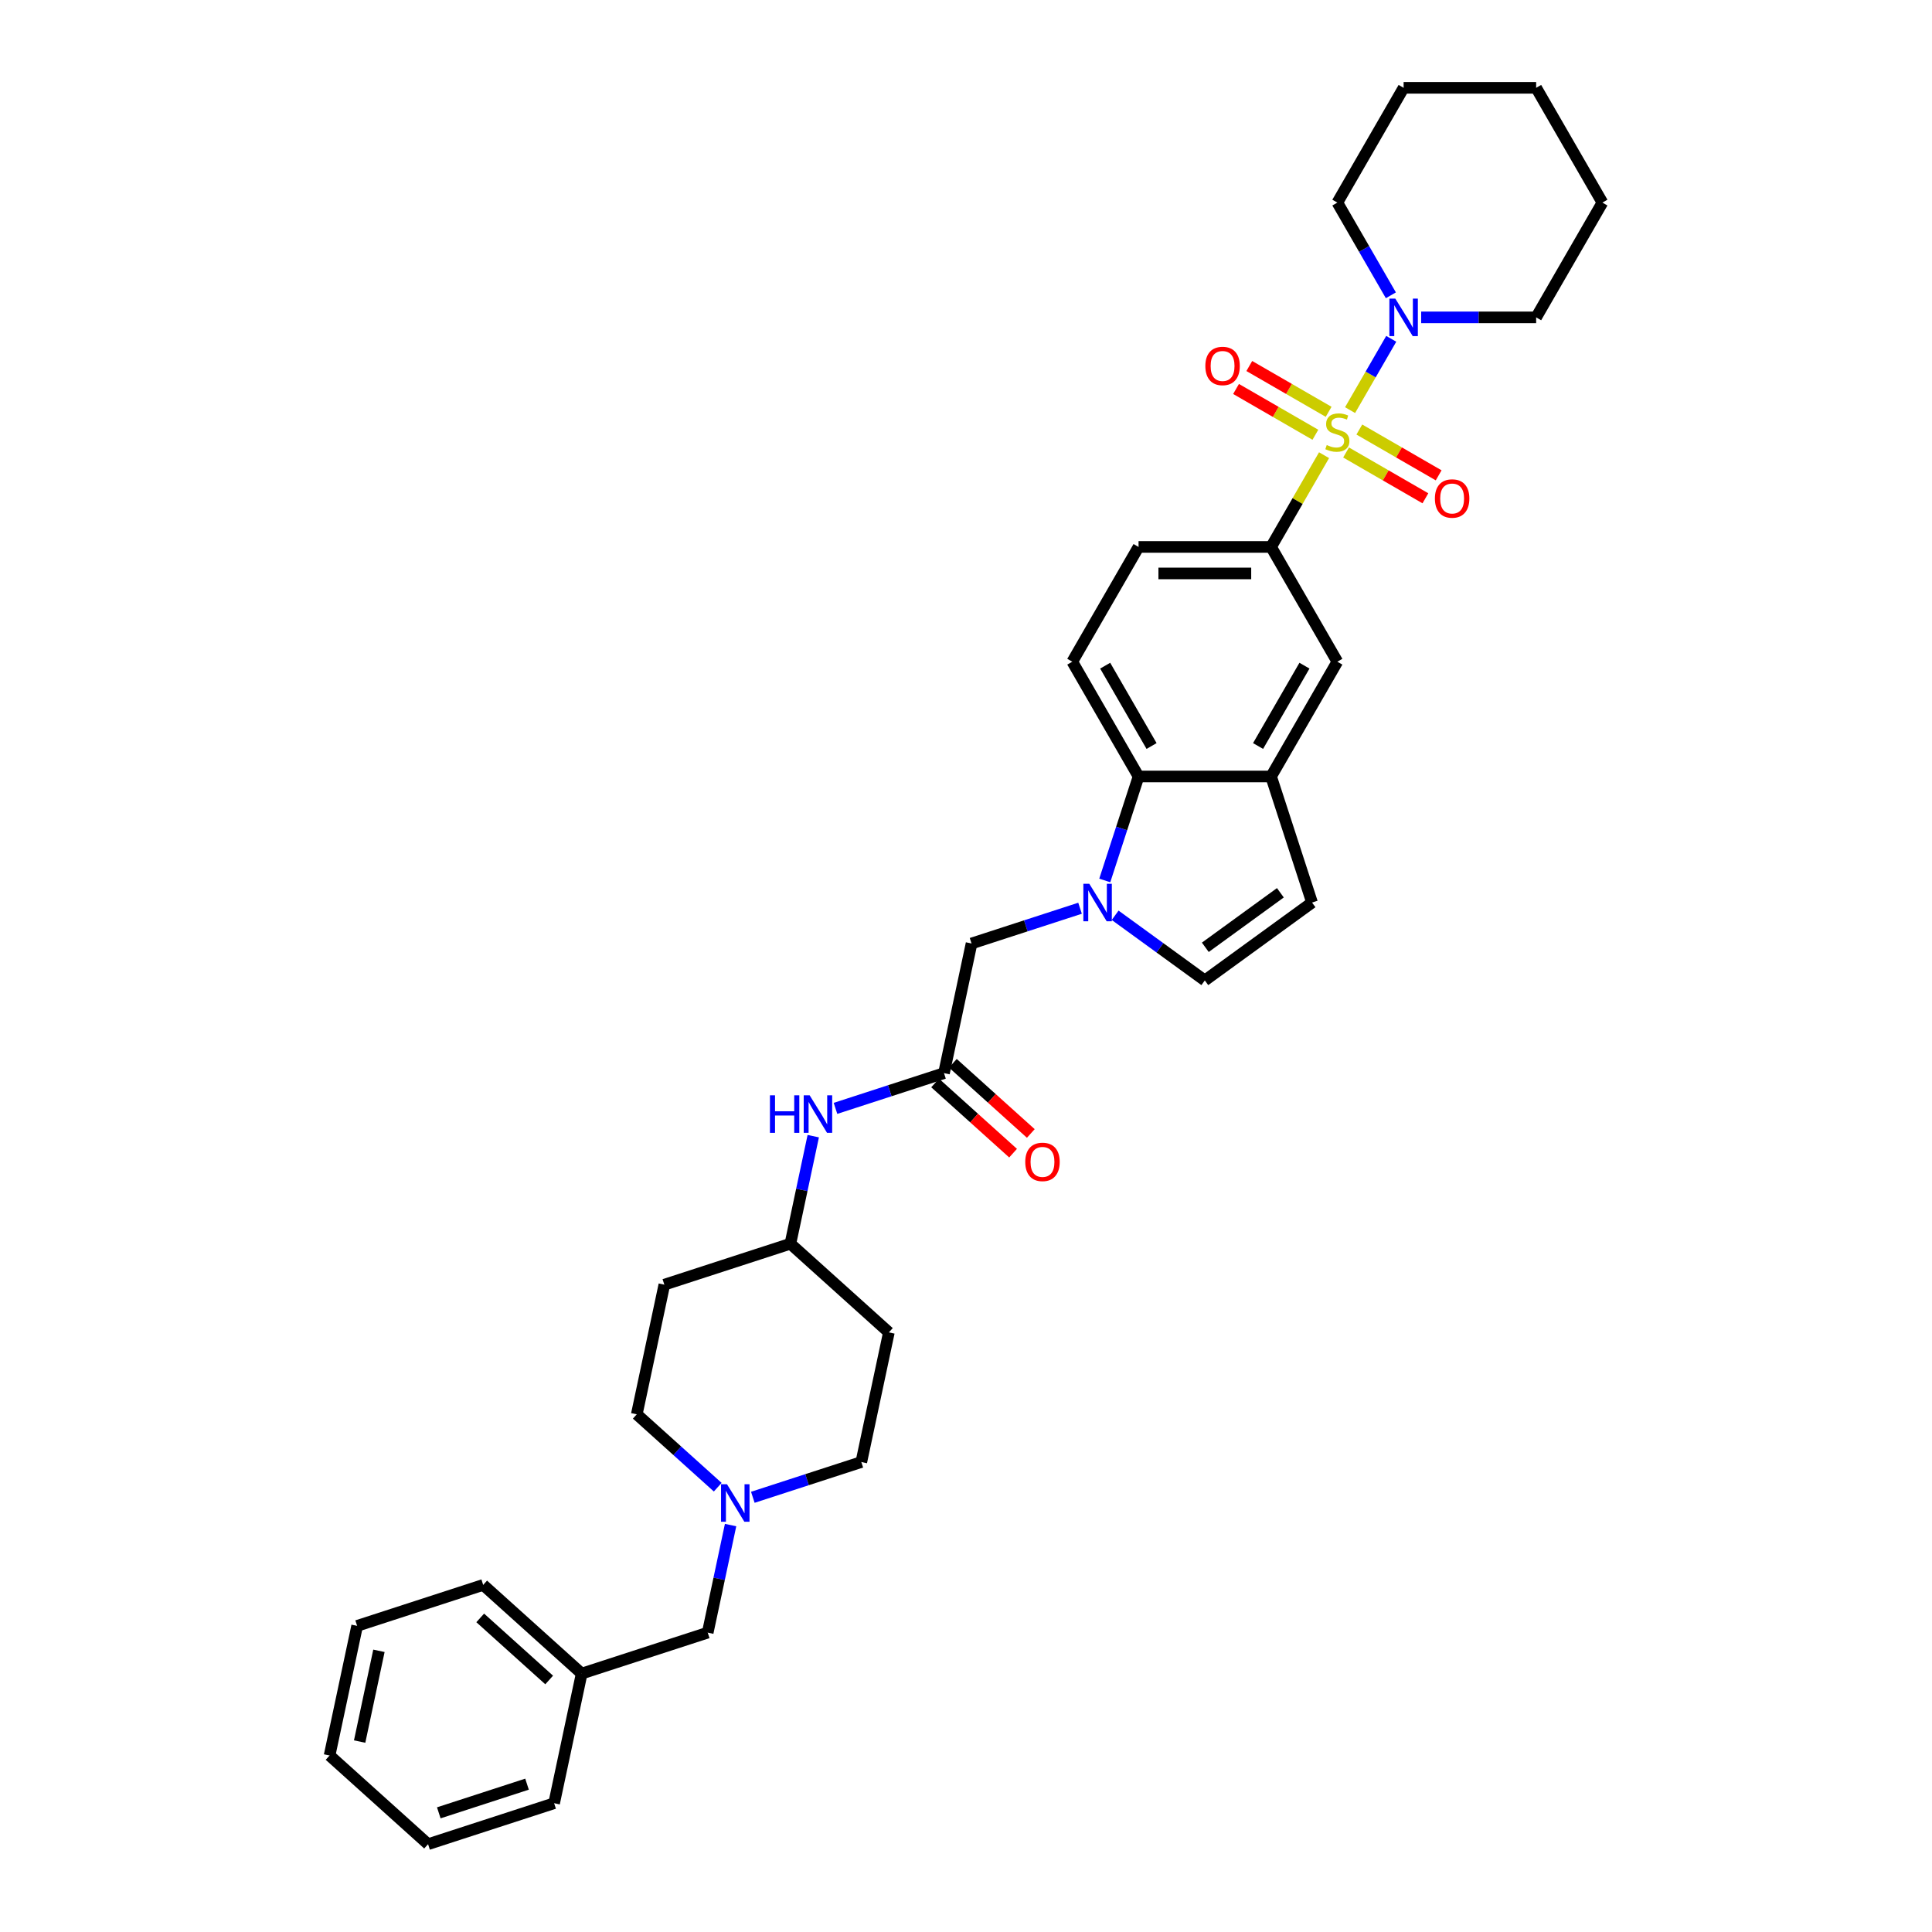 <?xml version='1.0' encoding='iso-8859-1'?>
<svg version='1.1' baseProfile='full'
              xmlns='http://www.w3.org/2000/svg'
                      xmlns:rdkit='http://www.rdkit.org/xml'
                      xmlns:xlink='http://www.w3.org/1999/xlink'
                  xml:space='preserve'
width='1000px' height='1000px' viewBox='0 0 1000 1000'>
<!-- END OF HEADER -->
<rect style='opacity:1.0;fill:#FFFFFF;stroke:none' width='1000' height='1000' x='0' y='0'> </rect>
<path class='bond-1' d='M 698.793,212.28 L 709.448,193.826' style='fill:none;fill-rule:evenodd;stroke:#CCCC00;stroke-width:6px;stroke-linecap:butt;stroke-linejoin:miter;stroke-opacity:1' />
<path class='bond-1' d='M 709.448,193.826 L 720.102,175.372' style='fill:none;fill-rule:evenodd;stroke:#0000FF;stroke-width:6px;stroke-linecap:butt;stroke-linejoin:miter;stroke-opacity:1' />
<path class='bond-2' d='M 685.327,235.604 L 671.619,259.347' style='fill:none;fill-rule:evenodd;stroke:#CCCC00;stroke-width:6px;stroke-linecap:butt;stroke-linejoin:miter;stroke-opacity:1' />
<path class='bond-2' d='M 671.619,259.347 L 657.911,283.09' style='fill:none;fill-rule:evenodd;stroke:#000000;stroke-width:6px;stroke-linecap:butt;stroke-linejoin:miter;stroke-opacity:1' />
<path class='bond-11' d='M 696.725,234.208 L 717.255,246.062' style='fill:none;fill-rule:evenodd;stroke:#CCCC00;stroke-width:6px;stroke-linecap:butt;stroke-linejoin:miter;stroke-opacity:1' />
<path class='bond-11' d='M 717.255,246.062 L 737.786,257.915' style='fill:none;fill-rule:evenodd;stroke:#FF0000;stroke-width:6px;stroke-linecap:butt;stroke-linejoin:miter;stroke-opacity:1' />
<path class='bond-11' d='M 703.585,222.327 L 724.115,234.18' style='fill:none;fill-rule:evenodd;stroke:#CCCC00;stroke-width:6px;stroke-linecap:butt;stroke-linejoin:miter;stroke-opacity:1' />
<path class='bond-11' d='M 724.115,234.18 L 744.646,246.033' style='fill:none;fill-rule:evenodd;stroke:#FF0000;stroke-width:6px;stroke-linecap:butt;stroke-linejoin:miter;stroke-opacity:1' />
<path class='bond-12' d='M 687.697,213.154 L 667.166,201.3' style='fill:none;fill-rule:evenodd;stroke:#CCCC00;stroke-width:6px;stroke-linecap:butt;stroke-linejoin:miter;stroke-opacity:1' />
<path class='bond-12' d='M 667.166,201.3 L 646.635,189.447' style='fill:none;fill-rule:evenodd;stroke:#FF0000;stroke-width:6px;stroke-linecap:butt;stroke-linejoin:miter;stroke-opacity:1' />
<path class='bond-12' d='M 680.837,225.036 L 660.306,213.182' style='fill:none;fill-rule:evenodd;stroke:#CCCC00;stroke-width:6px;stroke-linecap:butt;stroke-linejoin:miter;stroke-opacity:1' />
<path class='bond-12' d='M 660.306,213.182 L 639.776,201.329' style='fill:none;fill-rule:evenodd;stroke:#FF0000;stroke-width:6px;stroke-linecap:butt;stroke-linejoin:miter;stroke-opacity:1' />
<path class='bond-0' d='M 571.827,455.721 L 580.569,428.814' style='fill:none;fill-rule:evenodd;stroke:#0000FF;stroke-width:6px;stroke-linecap:butt;stroke-linejoin:miter;stroke-opacity:1' />
<path class='bond-0' d='M 580.569,428.814 L 589.312,401.908' style='fill:none;fill-rule:evenodd;stroke:#000000;stroke-width:6px;stroke-linecap:butt;stroke-linejoin:miter;stroke-opacity:1' />
<path class='bond-9' d='M 559.031,470.101 L 530.951,479.224' style='fill:none;fill-rule:evenodd;stroke:#0000FF;stroke-width:6px;stroke-linecap:butt;stroke-linejoin:miter;stroke-opacity:1' />
<path class='bond-9' d='M 530.951,479.224 L 502.871,488.348' style='fill:none;fill-rule:evenodd;stroke:#000000;stroke-width:6px;stroke-linecap:butt;stroke-linejoin:miter;stroke-opacity:1' />
<path class='bond-36' d='M 577.196,473.748 L 600.404,490.61' style='fill:none;fill-rule:evenodd;stroke:#0000FF;stroke-width:6px;stroke-linecap:butt;stroke-linejoin:miter;stroke-opacity:1' />
<path class='bond-36' d='M 600.404,490.61 L 623.611,507.471' style='fill:none;fill-rule:evenodd;stroke:#000000;stroke-width:6px;stroke-linecap:butt;stroke-linejoin:miter;stroke-opacity:1' />
<path class='bond-24' d='M 735.593,164.272 L 765.351,164.272' style='fill:none;fill-rule:evenodd;stroke:#0000FF;stroke-width:6px;stroke-linecap:butt;stroke-linejoin:miter;stroke-opacity:1' />
<path class='bond-24' d='M 765.351,164.272 L 795.11,164.272' style='fill:none;fill-rule:evenodd;stroke:#000000;stroke-width:6px;stroke-linecap:butt;stroke-linejoin:miter;stroke-opacity:1' />
<path class='bond-25' d='M 719.912,152.844 L 706.061,128.853' style='fill:none;fill-rule:evenodd;stroke:#0000FF;stroke-width:6px;stroke-linecap:butt;stroke-linejoin:miter;stroke-opacity:1' />
<path class='bond-25' d='M 706.061,128.853 L 692.211,104.863' style='fill:none;fill-rule:evenodd;stroke:#000000;stroke-width:6px;stroke-linecap:butt;stroke-linejoin:miter;stroke-opacity:1' />
<path class='bond-8' d='M 657.911,283.09 L 692.211,342.499' style='fill:none;fill-rule:evenodd;stroke:#000000;stroke-width:6px;stroke-linecap:butt;stroke-linejoin:miter;stroke-opacity:1' />
<path class='bond-15' d='M 657.911,283.09 L 589.312,283.09' style='fill:none;fill-rule:evenodd;stroke:#000000;stroke-width:6px;stroke-linecap:butt;stroke-linejoin:miter;stroke-opacity:1' />
<path class='bond-15' d='M 647.621,296.81 L 599.602,296.81' style='fill:none;fill-rule:evenodd;stroke:#000000;stroke-width:6px;stroke-linecap:butt;stroke-linejoin:miter;stroke-opacity:1' />
<path class='bond-3' d='M 589.312,401.908 L 555.012,342.499' style='fill:none;fill-rule:evenodd;stroke:#000000;stroke-width:6px;stroke-linecap:butt;stroke-linejoin:miter;stroke-opacity:1' />
<path class='bond-3' d='M 596.048,386.136 L 572.039,344.55' style='fill:none;fill-rule:evenodd;stroke:#000000;stroke-width:6px;stroke-linecap:butt;stroke-linejoin:miter;stroke-opacity:1' />
<path class='bond-34' d='M 589.312,401.908 L 657.911,401.908' style='fill:none;fill-rule:evenodd;stroke:#000000;stroke-width:6px;stroke-linecap:butt;stroke-linejoin:miter;stroke-opacity:1' />
<path class='bond-4' d='M 657.911,401.908 L 692.211,342.499' style='fill:none;fill-rule:evenodd;stroke:#000000;stroke-width:6px;stroke-linecap:butt;stroke-linejoin:miter;stroke-opacity:1' />
<path class='bond-4' d='M 651.174,386.136 L 675.184,344.55' style='fill:none;fill-rule:evenodd;stroke:#000000;stroke-width:6px;stroke-linecap:butt;stroke-linejoin:miter;stroke-opacity:1' />
<path class='bond-6' d='M 657.911,401.908 L 679.109,467.15' style='fill:none;fill-rule:evenodd;stroke:#000000;stroke-width:6px;stroke-linecap:butt;stroke-linejoin:miter;stroke-opacity:1' />
<path class='bond-5' d='M 623.611,507.471 L 679.109,467.15' style='fill:none;fill-rule:evenodd;stroke:#000000;stroke-width:6px;stroke-linecap:butt;stroke-linejoin:miter;stroke-opacity:1' />
<path class='bond-5' d='M 623.872,490.323 L 662.72,462.098' style='fill:none;fill-rule:evenodd;stroke:#000000;stroke-width:6px;stroke-linecap:butt;stroke-linejoin:miter;stroke-opacity:1' />
<path class='bond-7' d='M 488.609,555.448 L 502.871,488.348' style='fill:none;fill-rule:evenodd;stroke:#000000;stroke-width:6px;stroke-linecap:butt;stroke-linejoin:miter;stroke-opacity:1' />
<path class='bond-14' d='M 488.609,555.448 L 460.529,564.572' style='fill:none;fill-rule:evenodd;stroke:#000000;stroke-width:6px;stroke-linecap:butt;stroke-linejoin:miter;stroke-opacity:1' />
<path class='bond-14' d='M 460.529,564.572 L 432.449,573.696' style='fill:none;fill-rule:evenodd;stroke:#0000FF;stroke-width:6px;stroke-linecap:butt;stroke-linejoin:miter;stroke-opacity:1' />
<path class='bond-16' d='M 484.018,560.546 L 504.192,578.71' style='fill:none;fill-rule:evenodd;stroke:#000000;stroke-width:6px;stroke-linecap:butt;stroke-linejoin:miter;stroke-opacity:1' />
<path class='bond-16' d='M 504.192,578.71 L 524.365,596.874' style='fill:none;fill-rule:evenodd;stroke:#FF0000;stroke-width:6px;stroke-linecap:butt;stroke-linejoin:miter;stroke-opacity:1' />
<path class='bond-16' d='M 493.199,550.35 L 513.372,568.514' style='fill:none;fill-rule:evenodd;stroke:#000000;stroke-width:6px;stroke-linecap:butt;stroke-linejoin:miter;stroke-opacity:1' />
<path class='bond-16' d='M 513.372,568.514 L 533.545,586.679' style='fill:none;fill-rule:evenodd;stroke:#FF0000;stroke-width:6px;stroke-linecap:butt;stroke-linejoin:miter;stroke-opacity:1' />
<path class='bond-10' d='M 389.661,774.997 L 417.741,765.873' style='fill:none;fill-rule:evenodd;stroke:#0000FF;stroke-width:6px;stroke-linecap:butt;stroke-linejoin:miter;stroke-opacity:1' />
<path class='bond-10' d='M 417.741,765.873 L 445.821,756.75' style='fill:none;fill-rule:evenodd;stroke:#000000;stroke-width:6px;stroke-linecap:butt;stroke-linejoin:miter;stroke-opacity:1' />
<path class='bond-17' d='M 378.15,789.377 L 372.233,817.212' style='fill:none;fill-rule:evenodd;stroke:#0000FF;stroke-width:6px;stroke-linecap:butt;stroke-linejoin:miter;stroke-opacity:1' />
<path class='bond-17' d='M 372.233,817.212 L 366.316,845.048' style='fill:none;fill-rule:evenodd;stroke:#000000;stroke-width:6px;stroke-linecap:butt;stroke-linejoin:miter;stroke-opacity:1' />
<path class='bond-37' d='M 371.496,769.77 L 350.548,750.908' style='fill:none;fill-rule:evenodd;stroke:#0000FF;stroke-width:6px;stroke-linecap:butt;stroke-linejoin:miter;stroke-opacity:1' />
<path class='bond-37' d='M 350.548,750.908 L 329.6,732.046' style='fill:none;fill-rule:evenodd;stroke:#000000;stroke-width:6px;stroke-linecap:butt;stroke-linejoin:miter;stroke-opacity:1' />
<path class='bond-13' d='M 555.012,342.499 L 589.312,283.09' style='fill:none;fill-rule:evenodd;stroke:#000000;stroke-width:6px;stroke-linecap:butt;stroke-linejoin:miter;stroke-opacity:1' />
<path class='bond-20' d='M 420.937,588.075 L 415.021,615.911' style='fill:none;fill-rule:evenodd;stroke:#0000FF;stroke-width:6px;stroke-linecap:butt;stroke-linejoin:miter;stroke-opacity:1' />
<path class='bond-20' d='M 415.021,615.911 L 409.104,643.747' style='fill:none;fill-rule:evenodd;stroke:#000000;stroke-width:6px;stroke-linecap:butt;stroke-linejoin:miter;stroke-opacity:1' />
<path class='bond-23' d='M 366.316,845.048 L 301.074,866.247' style='fill:none;fill-rule:evenodd;stroke:#000000;stroke-width:6px;stroke-linecap:butt;stroke-linejoin:miter;stroke-opacity:1' />
<path class='bond-18' d='M 343.862,664.946 L 409.104,643.747' style='fill:none;fill-rule:evenodd;stroke:#000000;stroke-width:6px;stroke-linecap:butt;stroke-linejoin:miter;stroke-opacity:1' />
<path class='bond-21' d='M 343.862,664.946 L 329.6,732.046' style='fill:none;fill-rule:evenodd;stroke:#000000;stroke-width:6px;stroke-linecap:butt;stroke-linejoin:miter;stroke-opacity:1' />
<path class='bond-19' d='M 460.083,689.649 L 409.104,643.747' style='fill:none;fill-rule:evenodd;stroke:#000000;stroke-width:6px;stroke-linecap:butt;stroke-linejoin:miter;stroke-opacity:1' />
<path class='bond-22' d='M 460.083,689.649 L 445.821,756.75' style='fill:none;fill-rule:evenodd;stroke:#000000;stroke-width:6px;stroke-linecap:butt;stroke-linejoin:miter;stroke-opacity:1' />
<path class='bond-26' d='M 301.074,866.247 L 250.095,820.345' style='fill:none;fill-rule:evenodd;stroke:#000000;stroke-width:6px;stroke-linecap:butt;stroke-linejoin:miter;stroke-opacity:1' />
<path class='bond-26' d='M 284.247,869.557 L 248.561,837.426' style='fill:none;fill-rule:evenodd;stroke:#000000;stroke-width:6px;stroke-linecap:butt;stroke-linejoin:miter;stroke-opacity:1' />
<path class='bond-27' d='M 301.074,866.247 L 286.812,933.347' style='fill:none;fill-rule:evenodd;stroke:#000000;stroke-width:6px;stroke-linecap:butt;stroke-linejoin:miter;stroke-opacity:1' />
<path class='bond-29' d='M 795.11,164.272 L 829.41,104.863' style='fill:none;fill-rule:evenodd;stroke:#000000;stroke-width:6px;stroke-linecap:butt;stroke-linejoin:miter;stroke-opacity:1' />
<path class='bond-28' d='M 692.211,104.863 L 726.51,45.455' style='fill:none;fill-rule:evenodd;stroke:#000000;stroke-width:6px;stroke-linecap:butt;stroke-linejoin:miter;stroke-opacity:1' />
<path class='bond-31' d='M 250.095,820.345 L 184.853,841.543' style='fill:none;fill-rule:evenodd;stroke:#000000;stroke-width:6px;stroke-linecap:butt;stroke-linejoin:miter;stroke-opacity:1' />
<path class='bond-30' d='M 286.812,933.347 L 221.57,954.545' style='fill:none;fill-rule:evenodd;stroke:#000000;stroke-width:6px;stroke-linecap:butt;stroke-linejoin:miter;stroke-opacity:1' />
<path class='bond-30' d='M 272.786,923.478 L 227.116,938.317' style='fill:none;fill-rule:evenodd;stroke:#000000;stroke-width:6px;stroke-linecap:butt;stroke-linejoin:miter;stroke-opacity:1' />
<path class='bond-32' d='M 726.51,45.455 L 795.11,45.455' style='fill:none;fill-rule:evenodd;stroke:#000000;stroke-width:6px;stroke-linecap:butt;stroke-linejoin:miter;stroke-opacity:1' />
<path class='bond-35' d='M 829.41,104.863 L 795.11,45.455' style='fill:none;fill-rule:evenodd;stroke:#000000;stroke-width:6px;stroke-linecap:butt;stroke-linejoin:miter;stroke-opacity:1' />
<path class='bond-33' d='M 221.57,954.545 L 170.59,908.643' style='fill:none;fill-rule:evenodd;stroke:#000000;stroke-width:6px;stroke-linecap:butt;stroke-linejoin:miter;stroke-opacity:1' />
<path class='bond-38' d='M 184.853,841.543 L 170.59,908.643' style='fill:none;fill-rule:evenodd;stroke:#000000;stroke-width:6px;stroke-linecap:butt;stroke-linejoin:miter;stroke-opacity:1' />
<path class='bond-38' d='M 196.134,854.461 L 186.15,901.431' style='fill:none;fill-rule:evenodd;stroke:#000000;stroke-width:6px;stroke-linecap:butt;stroke-linejoin:miter;stroke-opacity:1' />
<path  class='atom-0' d='M 686.723 230.349
Q 686.942 230.431, 687.848 230.815
Q 688.753 231.2, 689.741 231.447
Q 690.756 231.666, 691.744 231.666
Q 693.583 231.666, 694.653 230.788
Q 695.723 229.883, 695.723 228.318
Q 695.723 227.248, 695.174 226.59
Q 694.653 225.931, 693.83 225.574
Q 693.007 225.218, 691.635 224.806
Q 689.906 224.285, 688.863 223.791
Q 687.848 223.297, 687.107 222.254
Q 686.394 221.212, 686.394 219.455
Q 686.394 217.013, 688.04 215.504
Q 689.714 213.995, 693.007 213.995
Q 695.257 213.995, 697.808 215.065
L 697.177 217.178
Q 694.845 216.217, 693.089 216.217
Q 691.195 216.217, 690.153 217.013
Q 689.11 217.782, 689.138 219.126
Q 689.138 220.169, 689.659 220.8
Q 690.208 221.431, 690.976 221.788
Q 691.772 222.144, 693.089 222.556
Q 694.845 223.105, 695.888 223.654
Q 696.93 224.202, 697.671 225.328
Q 698.44 226.425, 698.44 228.318
Q 698.44 231.008, 696.629 232.462
Q 694.845 233.889, 691.854 233.889
Q 690.125 233.889, 688.808 233.505
Q 687.519 233.148, 685.982 232.517
L 686.723 230.349
' fill='#CCCC00'/>
<path  class='atom-1' d='M 563.819 457.436
L 570.185 467.726
Q 570.816 468.741, 571.831 470.58
Q 572.847 472.418, 572.901 472.528
L 572.901 457.436
L 575.481 457.436
L 575.481 476.863
L 572.819 476.863
L 565.987 465.613
Q 565.191 464.296, 564.34 462.787
Q 563.517 461.278, 563.27 460.811
L 563.27 476.863
L 560.746 476.863
L 560.746 457.436
L 563.819 457.436
' fill='#0000FF'/>
<path  class='atom-2' d='M 722.216 154.559
L 728.582 164.848
Q 729.213 165.864, 730.229 167.702
Q 731.244 169.541, 731.299 169.65
L 731.299 154.559
L 733.878 154.559
L 733.878 173.986
L 731.216 173.986
L 724.384 162.736
Q 723.588 161.419, 722.738 159.909
Q 721.914 158.4, 721.667 157.934
L 721.667 173.986
L 719.143 173.986
L 719.143 154.559
L 722.216 154.559
' fill='#0000FF'/>
<path  class='atom-11' d='M 376.284 768.234
L 382.651 778.524
Q 383.282 779.539, 384.297 781.378
Q 385.312 783.216, 385.367 783.326
L 385.367 768.234
L 387.946 768.234
L 387.946 787.662
L 385.285 787.662
L 378.452 776.411
Q 377.656 775.094, 376.806 773.585
Q 375.983 772.076, 375.736 771.609
L 375.736 787.662
L 373.211 787.662
L 373.211 768.234
L 376.284 768.234
' fill='#0000FF'/>
<path  class='atom-12' d='M 742.702 258.036
Q 742.702 253.371, 745.007 250.764
Q 747.312 248.157, 751.62 248.157
Q 755.928 248.157, 758.233 250.764
Q 760.538 253.371, 760.538 258.036
Q 760.538 262.755, 758.205 265.444
Q 755.873 268.106, 751.62 268.106
Q 747.339 268.106, 745.007 265.444
Q 742.702 262.783, 742.702 258.036
M 751.62 265.911
Q 754.583 265.911, 756.175 263.935
Q 757.794 261.932, 757.794 258.036
Q 757.794 254.222, 756.175 252.301
Q 754.583 250.353, 751.62 250.353
Q 748.656 250.353, 747.037 252.273
Q 745.446 254.194, 745.446 258.036
Q 745.446 261.96, 747.037 263.935
Q 748.656 265.911, 751.62 265.911
' fill='#FF0000'/>
<path  class='atom-13' d='M 623.884 189.436
Q 623.884 184.772, 626.189 182.165
Q 628.494 179.558, 632.802 179.558
Q 637.11 179.558, 639.415 182.165
Q 641.72 184.772, 641.72 189.436
Q 641.72 194.156, 639.387 196.845
Q 637.055 199.507, 632.802 199.507
Q 628.521 199.507, 626.189 196.845
Q 623.884 194.183, 623.884 189.436
M 632.802 197.311
Q 635.765 197.311, 637.357 195.336
Q 638.976 193.333, 638.976 189.436
Q 638.976 185.622, 637.357 183.701
Q 635.765 181.753, 632.802 181.753
Q 629.838 181.753, 628.219 183.674
Q 626.628 185.595, 626.628 189.436
Q 626.628 193.36, 628.219 195.336
Q 629.838 197.311, 632.802 197.311
' fill='#FF0000'/>
<path  class='atom-15' d='M 398.52 566.933
L 401.154 566.933
L 401.154 575.192
L 411.087 575.192
L 411.087 566.933
L 413.722 566.933
L 413.722 586.36
L 411.087 586.36
L 411.087 577.388
L 401.154 577.388
L 401.154 586.36
L 398.52 586.36
L 398.52 566.933
' fill='#0000FF'/>
<path  class='atom-15' d='M 419.072 566.933
L 425.438 577.223
Q 426.07 578.238, 427.085 580.077
Q 428.1 581.915, 428.155 582.025
L 428.155 566.933
L 430.734 566.933
L 430.734 586.36
L 428.073 586.36
L 421.24 575.11
Q 420.444 573.793, 419.594 572.284
Q 418.771 570.775, 418.524 570.308
L 418.524 586.36
L 415.999 586.36
L 415.999 566.933
L 419.072 566.933
' fill='#0000FF'/>
<path  class='atom-17' d='M 530.67 601.405
Q 530.67 596.74, 532.975 594.134
Q 535.28 591.527, 539.588 591.527
Q 543.896 591.527, 546.201 594.134
Q 548.506 596.74, 548.506 601.405
Q 548.506 606.125, 546.174 608.814
Q 543.841 611.476, 539.588 611.476
Q 535.307 611.476, 532.975 608.814
Q 530.67 606.152, 530.67 601.405
M 539.588 609.28
Q 542.551 609.28, 544.143 607.305
Q 545.762 605.302, 545.762 601.405
Q 545.762 597.591, 544.143 595.67
Q 542.551 593.722, 539.588 593.722
Q 536.624 593.722, 535.006 595.643
Q 533.414 597.564, 533.414 601.405
Q 533.414 605.329, 535.006 607.305
Q 536.624 609.28, 539.588 609.28
' fill='#FF0000'/>
</svg>
